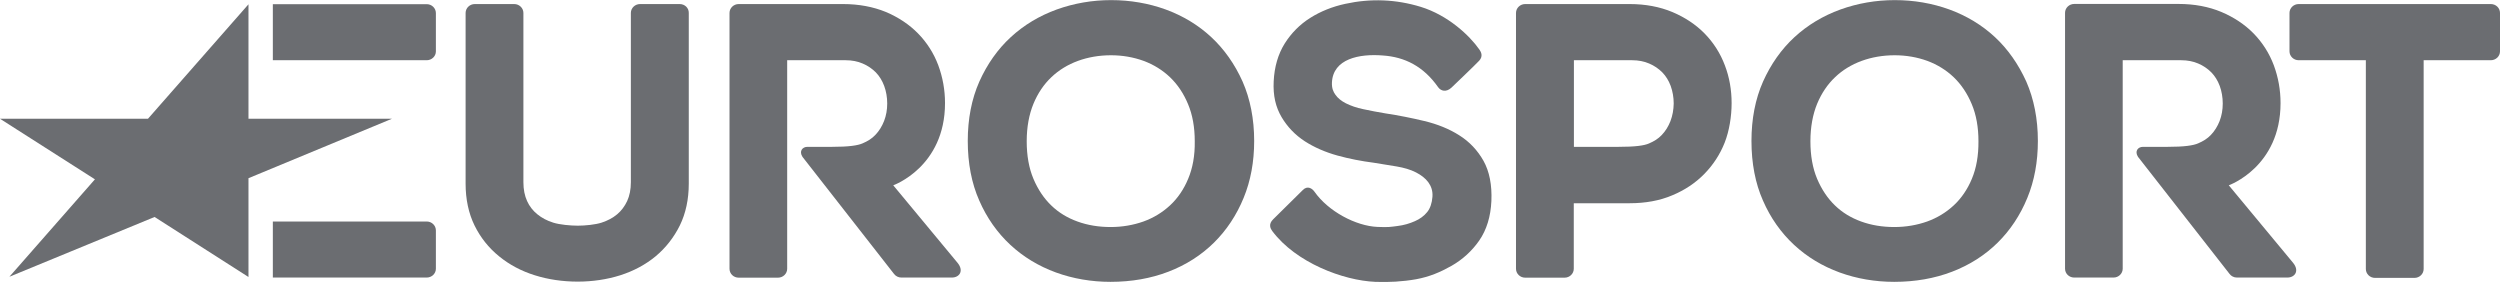 <svg width="133" height="15" viewBox="0 0 133 15" fill="none" xmlns="http://www.w3.org/2000/svg">
<g clip-path="url(#clip0)">
<path d="M13.219 14.736L8.224 11.543L0.5 14.723L5.05 9.54L0 6.318H7.872L13.219 0.228V6.318H20.85L13.219 9.48V14.736Z" fill="#6B6D71"/>
<path d="M22.702 3.204C22.967 3.204 23.189 2.994 23.189 2.736V0.696C23.189 0.438 22.973 0.222 22.702 0.222H14.515V3.204H22.702Z" fill="#6B6D71"/>
<path d="M22.702 14.766C22.967 14.766 23.189 14.556 23.189 14.298V12.258C23.189 12 22.973 11.784 22.702 11.784H14.515V14.766H22.702Z" fill="#6B6D71"/>
<path d="M132.512 0.216H122.288C122.023 0.216 121.801 0.426 121.801 0.69V2.73C121.801 2.988 122.017 3.204 122.288 3.204H125.863V14.31C125.863 14.568 126.079 14.784 126.351 14.784H128.45C128.715 14.784 128.938 14.574 128.938 14.31V3.204H132.512C132.778 3.204 133 2.994 133 2.73V0.69C133 0.426 132.784 0.216 132.512 0.216Z" fill="#6B6D71"/>
<path d="M91.764 3.48C91.523 2.838 91.159 2.268 90.69 1.788C90.221 1.308 89.64 0.924 88.973 0.642C88.3 0.36 87.535 0.216 86.701 0.216H81.139C80.873 0.216 80.651 0.426 80.651 0.69V14.298C80.651 14.556 80.867 14.772 81.139 14.772H83.238C83.503 14.772 83.725 14.562 83.725 14.298V10.812H86.701C87.535 10.812 88.3 10.674 88.961 10.392C89.628 10.116 90.202 9.732 90.671 9.252C91.141 8.772 91.505 8.214 91.752 7.59C91.999 6.966 92.122 6.18 92.122 5.49C92.122 4.788 92.005 4.11 91.764 3.48ZM88.868 6.444C88.757 6.726 88.603 6.978 88.405 7.182C88.214 7.386 87.992 7.518 87.726 7.632C87.467 7.746 86.998 7.812 86.09 7.812H83.732V3.204H86.831C87.164 3.204 87.467 3.264 87.732 3.378C88.004 3.492 88.239 3.654 88.436 3.852C88.628 4.05 88.776 4.29 88.881 4.572C88.986 4.866 89.041 5.178 89.041 5.508C89.035 5.838 88.98 6.15 88.868 6.444Z" fill="#6B6D71"/>
<path d="M70.859 4.392C70.847 4.692 70.927 4.878 71.044 5.04C71.174 5.226 71.365 5.376 71.6 5.496C71.865 5.628 72.174 5.736 72.526 5.808C72.909 5.892 73.304 5.964 73.693 6.03C74.403 6.138 75.1 6.276 75.773 6.438C76.477 6.606 77.095 6.858 77.626 7.194C78.175 7.536 78.607 7.998 78.922 8.556C79.237 9.12 79.379 9.84 79.342 10.692C79.305 11.52 79.089 12.228 78.694 12.798C78.305 13.356 77.811 13.806 77.212 14.148C76.625 14.478 76.051 14.724 75.335 14.856C74.631 14.982 73.847 15.024 73.162 14.994C71.458 14.922 68.945 13.974 67.686 12.294C67.587 12.162 67.463 11.928 67.735 11.664C68.007 11.394 69.303 10.116 69.303 10.116C69.562 9.846 69.816 10.038 69.927 10.194C70.661 11.244 72.131 12.024 73.285 12.072C73.89 12.096 73.965 12.072 74.341 12.024C74.687 11.982 74.989 11.892 75.273 11.766C75.533 11.652 75.755 11.496 75.928 11.28C76.088 11.082 76.181 10.8 76.206 10.47C76.23 10.158 76.138 9.906 75.99 9.702C75.829 9.48 75.601 9.312 75.335 9.174C75.033 9.018 74.687 8.922 74.304 8.856C73.89 8.784 73.483 8.718 73.088 8.658C72.433 8.574 71.779 8.448 71.149 8.274C70.501 8.094 69.914 7.836 69.42 7.518C68.902 7.182 68.488 6.75 68.179 6.228C67.865 5.694 67.722 5.088 67.76 4.326C67.797 3.558 67.994 2.88 68.346 2.316C68.698 1.758 69.155 1.296 69.711 0.948C70.254 0.606 70.877 0.354 71.569 0.204C72.915 -0.09 74.255 -0.042 75.588 0.366C77.027 0.81 78.175 1.878 78.706 2.64C78.805 2.778 78.904 3 78.694 3.228C78.484 3.456 77.218 4.662 77.218 4.662C76.947 4.914 76.662 4.854 76.508 4.638C75.73 3.528 74.73 3.03 73.569 2.952C72.316 2.85 70.915 3.126 70.859 4.392Z" fill="#6B6D71"/>
<path d="M64.438 1.974C63.746 1.332 62.932 0.84 62.012 0.504C61.104 0.174 60.122 0.006 59.11 0.006C58.11 0.006 57.14 0.174 56.22 0.504C55.294 0.84 54.473 1.332 53.776 1.974C53.078 2.616 52.516 3.414 52.102 4.338C51.689 5.268 51.485 6.33 51.485 7.5C51.485 8.682 51.689 9.75 52.096 10.668C52.498 11.592 53.059 12.384 53.751 13.026C54.442 13.668 55.257 14.16 56.177 14.496C57.085 14.826 58.066 14.994 59.079 14.994C60.19 14.994 61.227 14.814 62.16 14.454C63.098 14.094 63.913 13.572 64.586 12.906C65.253 12.246 65.784 11.448 66.16 10.53C66.537 9.618 66.722 8.598 66.722 7.5C66.722 6.33 66.513 5.268 66.105 4.338C65.691 3.414 65.129 2.616 64.438 1.974ZM63.209 9.516C62.975 10.08 62.648 10.554 62.246 10.926C61.839 11.304 61.363 11.592 60.832 11.784C60.289 11.976 59.703 12.078 59.085 12.078C58.455 12.078 57.863 11.982 57.319 11.784C56.788 11.592 56.319 11.31 55.93 10.932C55.535 10.554 55.22 10.08 54.98 9.516C54.739 8.946 54.621 8.274 54.621 7.518C54.621 6.762 54.745 6.09 54.98 5.52C55.214 4.956 55.535 4.482 55.936 4.104C56.332 3.726 56.807 3.438 57.344 3.24C57.887 3.042 58.48 2.94 59.104 2.94C59.715 2.94 60.301 3.042 60.845 3.24C61.376 3.438 61.851 3.732 62.246 4.11C62.648 4.494 62.969 4.974 63.203 5.538C63.444 6.108 63.561 6.774 63.561 7.512C63.574 8.274 63.45 8.946 63.209 9.516Z" fill="#6B6D71"/>
<path d="M106.131 1.974C105.439 1.332 104.624 0.84 103.704 0.504C102.797 0.174 101.815 0.006 100.803 0.006C99.802 0.006 98.833 0.174 97.913 0.504C96.987 0.84 96.166 1.332 95.468 1.974C94.771 2.616 94.209 3.414 93.795 4.338C93.382 5.268 93.178 6.33 93.178 7.5C93.178 8.682 93.382 9.75 93.789 10.668C94.19 11.592 94.752 12.384 95.444 13.026C96.135 13.668 96.95 14.16 97.87 14.496C98.778 14.826 99.759 14.994 100.772 14.994C101.883 14.994 102.92 14.814 103.853 14.454C104.791 14.094 105.606 13.572 106.279 12.906C106.946 12.246 107.477 11.448 107.853 10.53C108.23 9.618 108.415 8.598 108.415 7.5C108.415 6.33 108.205 5.268 107.798 4.338C107.378 3.414 106.822 2.616 106.131 1.974ZM104.902 9.516C104.668 10.08 104.34 10.554 103.939 10.926C103.532 11.304 103.056 11.592 102.525 11.784C101.982 11.976 101.395 12.078 100.778 12.078C100.148 12.078 99.555 11.982 99.012 11.784C98.481 11.592 98.012 11.31 97.623 10.932C97.228 10.554 96.913 10.08 96.672 9.516C96.431 8.946 96.314 8.274 96.314 7.518C96.314 6.762 96.438 6.09 96.672 5.52C96.907 4.956 97.228 4.482 97.629 4.104C98.024 3.726 98.5 3.438 99.037 3.24C99.58 3.042 100.173 2.94 100.796 2.94C101.408 2.94 101.994 3.042 102.538 3.24C103.068 3.438 103.544 3.732 103.939 4.11C104.34 4.494 104.661 4.974 104.896 5.538C105.137 6.108 105.254 6.774 105.254 7.512C105.26 8.274 105.143 8.946 104.902 9.516Z" fill="#6B6D71"/>
<path d="M36.161 0.216H34.05C33.784 0.216 33.562 0.426 33.562 0.69V9.696C33.562 10.08 33.494 10.416 33.364 10.698C33.234 10.974 33.056 11.214 32.833 11.4C32.605 11.592 32.321 11.742 32.006 11.844C31.679 11.952 31.123 12.006 30.74 12.006C30.351 12.006 29.765 11.952 29.431 11.844C29.104 11.742 28.82 11.592 28.579 11.394C28.351 11.208 28.166 10.974 28.042 10.698C27.913 10.416 27.845 10.08 27.845 9.696V0.69C27.845 0.432 27.629 0.216 27.357 0.216H25.258C24.992 0.216 24.77 0.426 24.77 0.69V9.768C24.77 10.602 24.93 11.352 25.245 11.994C25.56 12.636 25.999 13.188 26.554 13.638C27.098 14.082 27.74 14.424 28.456 14.646C29.16 14.868 29.931 14.982 30.734 14.982C31.524 14.982 32.29 14.868 32.994 14.646C33.71 14.418 34.346 14.076 34.883 13.632C35.42 13.182 35.852 12.63 36.167 11.994C36.482 11.352 36.643 10.602 36.643 9.768V0.69C36.649 0.426 36.433 0.216 36.161 0.216Z" fill="#6B6D71"/>
<path d="M50.935 13.974L47.521 9.858C47.521 9.858 50.275 8.886 50.275 5.484C50.275 4.782 50.151 4.11 49.917 3.474C49.676 2.832 49.312 2.262 48.842 1.782C48.373 1.302 47.793 0.918 47.126 0.636C46.453 0.36 45.687 0.216 44.854 0.216H39.297C39.032 0.216 38.81 0.426 38.81 0.69V14.298C38.81 14.562 39.026 14.772 39.297 14.772H41.39C41.656 14.772 41.878 14.562 41.878 14.298V3.204H44.99C45.323 3.204 45.626 3.264 45.891 3.378C46.163 3.492 46.397 3.654 46.595 3.852C46.786 4.05 46.934 4.29 47.039 4.572C47.145 4.86 47.2 5.178 47.2 5.508C47.2 5.838 47.145 6.15 47.033 6.438C46.922 6.72 46.768 6.972 46.57 7.176C46.379 7.38 46.157 7.512 45.891 7.626C45.632 7.74 45.163 7.812 44.255 7.812H42.952C42.693 7.812 42.495 8.04 42.693 8.346L47.558 14.568C47.651 14.694 47.799 14.766 47.953 14.766H50.639C51.04 14.766 51.3 14.412 50.935 13.974Z" fill="#6B6D71"/>
<path d="M121.986 13.974L118.571 9.858C118.571 9.858 121.325 8.886 121.325 5.484C121.325 4.782 121.202 4.11 120.967 3.474C120.726 2.832 120.362 2.262 119.893 1.782C119.423 1.302 118.843 0.918 118.176 0.636C117.503 0.354 116.738 0.21 115.904 0.21H110.348C110.082 0.21 109.86 0.42 109.86 0.684V14.292C109.86 14.556 110.076 14.766 110.348 14.766H112.441C112.706 14.766 112.928 14.556 112.928 14.292V3.204H116.04C116.374 3.204 116.676 3.264 116.942 3.378C117.213 3.492 117.448 3.654 117.645 3.852C117.837 4.05 117.985 4.29 118.09 4.572C118.195 4.86 118.25 5.178 118.25 5.508C118.25 5.838 118.195 6.15 118.084 6.438C117.973 6.72 117.818 6.972 117.621 7.176C117.429 7.38 117.207 7.512 116.942 7.626C116.682 7.74 116.213 7.812 115.305 7.812H114.003C113.743 7.812 113.546 8.04 113.743 8.346L118.609 14.568C118.701 14.694 118.849 14.766 119.004 14.766H121.689C122.084 14.766 122.35 14.412 121.986 13.974Z" fill="#6B6D71"/>
</g>
<defs>
<clipPath id="clip0">
<rect width="133" height="15" fill="white"/>
</clipPath>
</defs>
</svg>
